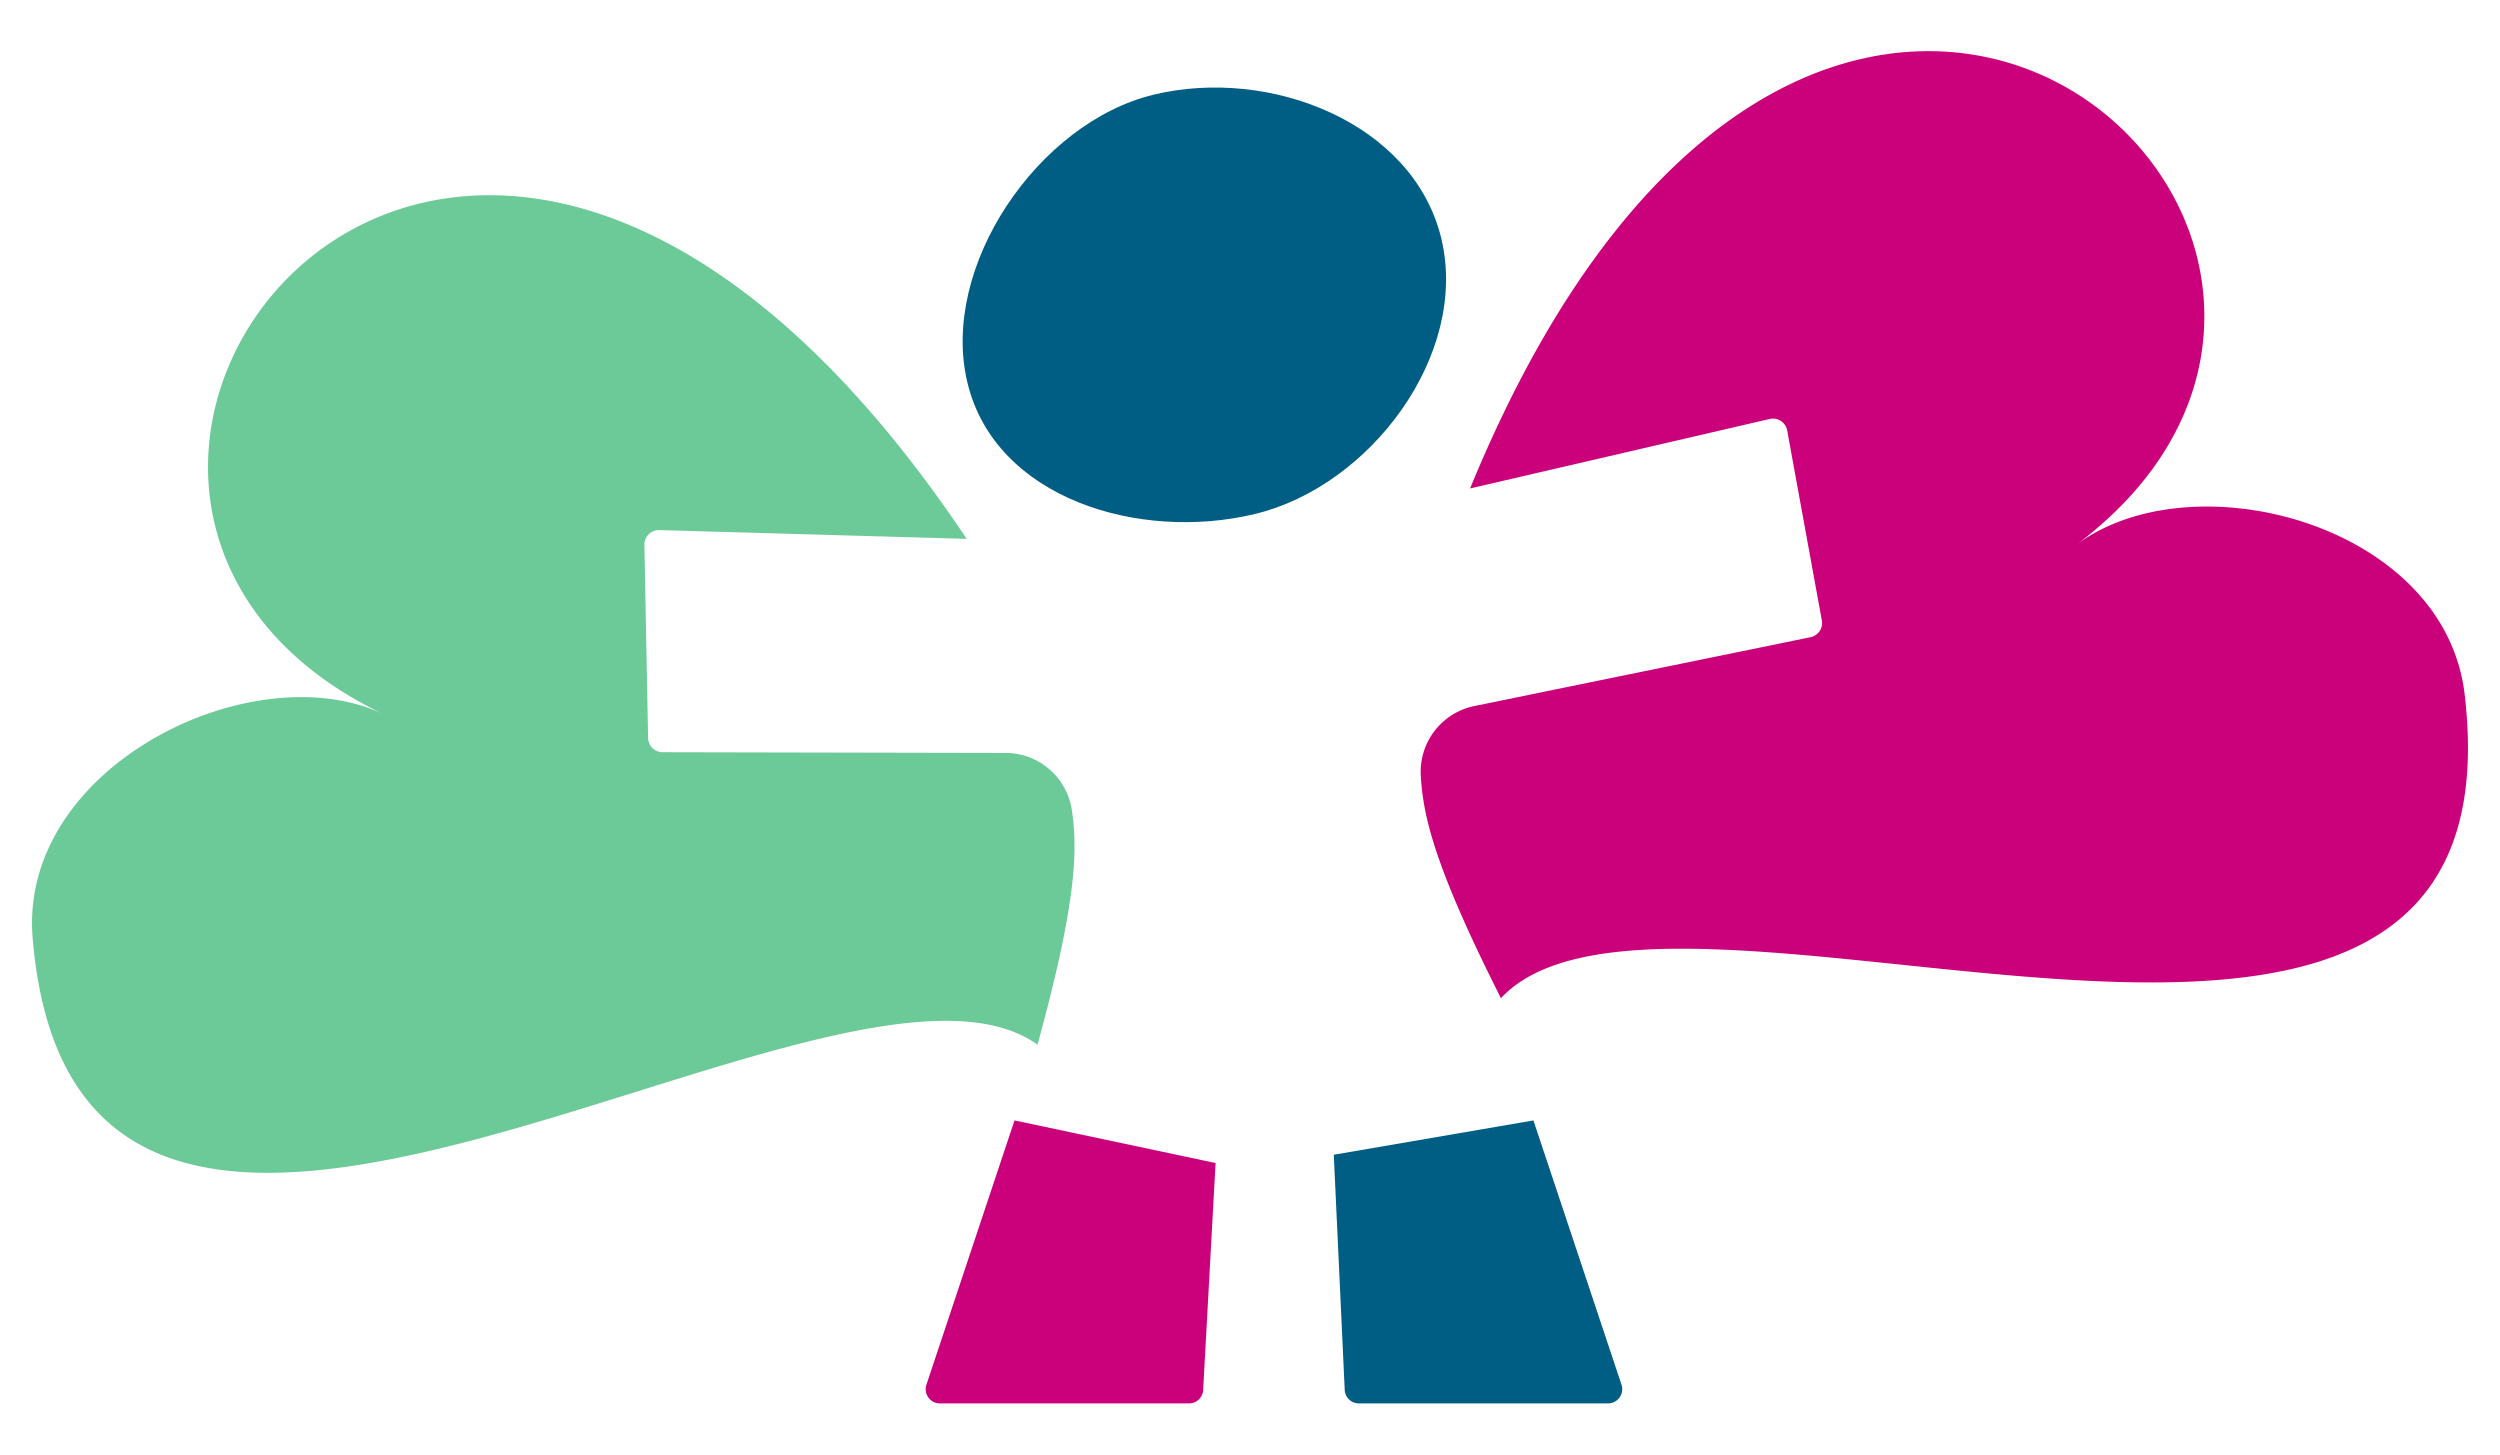 <svg xmlns="http://www.w3.org/2000/svg" viewBox="0 0 880 512"><defs><style>.cls-1{isolation:isolate;}.cls-2{mix-blend-mode:multiply;}.cls-3{fill:#005e85;}.cls-4{fill:#cb007b;}.cls-5{fill:#6cca98;}</style></defs><g class="cls-1"><g id="Capa_1" data-name="Capa 1"><g class="cls-2"><path class="cls-3" d="M507.33,83.93c9.82,40.76-24.85,87.2-65.62,97s-91.37-5.47-101.18-46.24,24.88-91.58,65.65-101.39S497.52,43.16,507.33,83.93Z"></path><path class="cls-4" d="M418.5,494H330.88a5,5,0,0,1-4.77-6.61l31-93,70.77,15L423.52,489A5,5,0,0,1,418.5,494Z"></path><path class="cls-3" d="M478.35,494H566a5,5,0,0,0,4.76-6.61l-31-93-70.27,12.08L473.33,489A5,5,0,0,0,478.35,494Z"></path><path class="cls-4" d="M867.56,244.46c-7.07-60.2-96-83.24-136.73-52.66C874.24,84.14,640.62-128,517.47,171.94l105.45-24.46a5.09,5.09,0,0,1,6.16,4l12.21,66.92a5.09,5.09,0,0,1-4,5.9L519.1,248.5a23.63,23.63,0,0,0-19,24.16c.76,14.48,4.75,32.18,28.23,78.7C587.56,287.84,889.74,433.24,867.56,244.46Z"></path><path class="cls-5" d="M11.49,330.13c-5-60.4,77.6-100.6,123.59-78.7-161.9-77.11,25-331.36,205.2-61.75l-108.21-3.09a5.1,5.1,0,0,0-5.24,5.19l1.3,68a5.1,5.1,0,0,0,5.08,5l120.63.25A23.61,23.61,0,0,1,377.27,285c2.13,14.35,1.73,32.48-12.06,82.73C294.54,317.16,27.17,519.56,11.49,330.13Z"></path></g></g></g></svg>